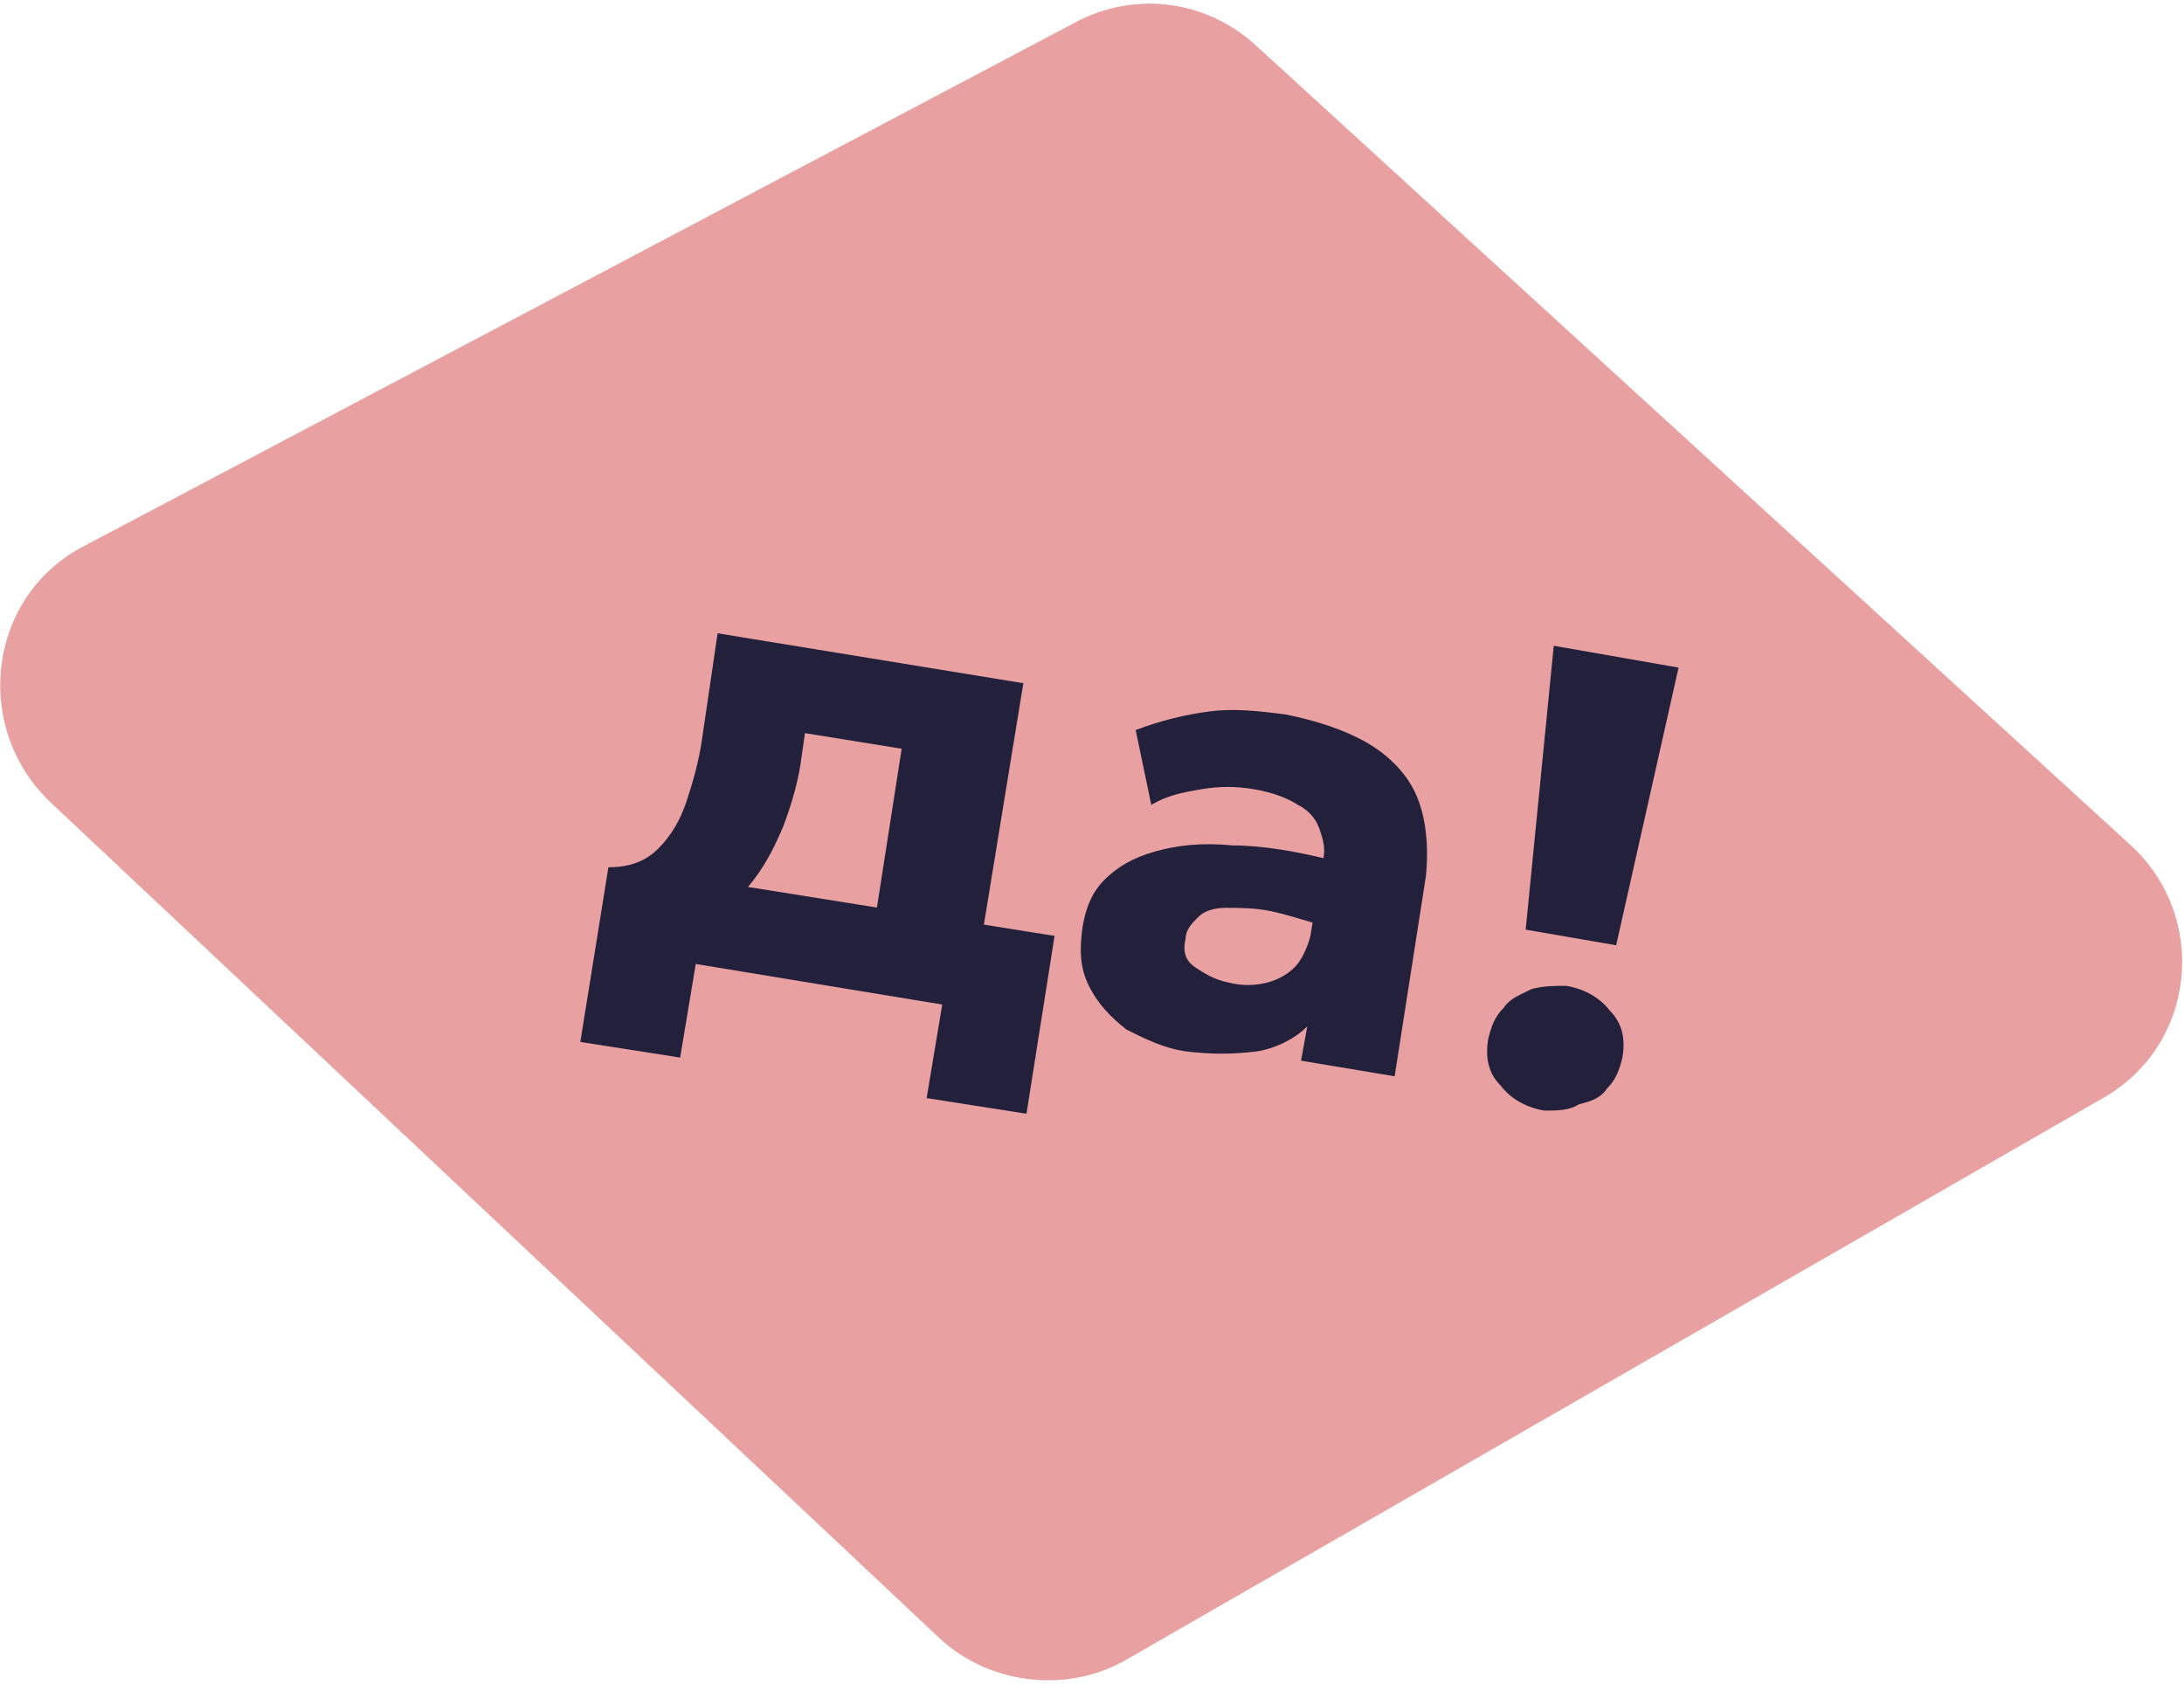 <?xml version="1.0" encoding="UTF-8"?> <svg xmlns="http://www.w3.org/2000/svg" xmlns:xlink="http://www.w3.org/1999/xlink" version="1.1" id="Слой_1" x="0px" y="0px" viewBox="0 0 70 54" style="enable-background:new 0 0 70 54;" xml:space="preserve"> <style type="text/css"> .st0{fill:#E9A0A1;} .st1{fill:#23203C;} </style> <g> <path class="st0" d="M34.5,0.7L2.7,17.5c-3.1,1.6-3.6,5.8-1.1,8.2l28.5,26.8c1.6,1.5,4.1,1.8,6,0.7l31.3-18c3-1.7,3.4-5.8,0.9-8.1 L40.3,1.5C38.7,0,36.4-0.3,34.5,0.7"></path> <g> <path class="st1" d="M18.6,33.4l0.9-5.6l1.8,0.4l0.6-0.1L33.8,30l-0.9,5.7l-3.2-0.5l0.5-3l-7.9-1.3l-0.5,3L18.6,33.4z M27.7,31.7 l1.2-7.7l-3.1-0.5l-0.1,0.7c-0.1,0.8-0.3,1.5-0.6,2.3c-0.3,0.7-0.6,1.3-1.1,1.9c-0.5,0.6-1,1-1.7,1.3c-0.7,0.3-1.5,0.5-2.5,0.5 l-0.3-2.4c0.7,0,1.2-0.2,1.6-0.6s0.7-0.9,0.9-1.5c0.2-0.6,0.4-1.3,0.5-2l0.5-3.4l9.8,1.6l-1.7,10.4L27.7,31.7z"></path> <path class="st1" d="M38,33.7c-0.7-0.1-1.3-0.4-1.9-0.7c-0.5-0.4-0.9-0.8-1.2-1.4c-0.3-0.6-0.3-1.2-0.2-1.9 c0.1-0.6,0.3-1.1,0.7-1.5c0.4-0.4,0.9-0.7,1.6-0.9c0.7-0.2,1.5-0.3,2.5-0.2c1,0,2.1,0.2,3.3,0.5l-0.3,2.1 c-0.7-0.2-1.3-0.4-1.8-0.5c-0.5-0.1-1-0.1-1.4-0.1c-0.4,0-0.7,0.1-0.9,0.3c-0.2,0.2-0.4,0.4-0.4,0.7c-0.1,0.4,0,0.7,0.3,0.9 c0.3,0.2,0.6,0.4,1.1,0.5c0.4,0.1,0.8,0.1,1.2,0c0.4-0.1,0.7-0.3,0.9-0.5c0.2-0.2,0.4-0.6,0.5-1l0.4-2.4c0.1-0.4,0-0.7-0.1-1 c-0.1-0.3-0.3-0.6-0.7-0.8c-0.3-0.2-0.8-0.4-1.4-0.5c-0.6-0.1-1.1-0.1-1.7,0s-1.1,0.2-1.6,0.5l-0.5-2.4c0.8-0.3,1.6-0.5,2.4-0.6 c0.8-0.1,1.6,0,2.4,0.1c1,0.2,1.9,0.5,2.6,0.9c0.7,0.4,1.3,1,1.6,1.7s0.4,1.6,0.3,2.6l-1,6.4l-3-0.5l0.2-1.1 c-0.4,0.4-1,0.7-1.6,0.8C39.5,33.8,38.8,33.8,38,33.7z"></path> <path class="st1" d="M49.5,35.6c-0.6-0.1-1.1-0.4-1.4-0.8c-0.4-0.4-0.5-0.9-0.4-1.5c0.1-0.4,0.2-0.7,0.5-1 c0.2-0.3,0.5-0.4,0.9-0.6c0.4-0.1,0.7-0.1,1.1-0.1c0.6,0.1,1.1,0.4,1.4,0.8c0.4,0.4,0.5,0.9,0.4,1.5c-0.1,0.4-0.2,0.7-0.5,1 c-0.2,0.3-0.5,0.4-0.9,0.5C50.3,35.6,49.9,35.6,49.5,35.6z M48.9,29.8l0.9-9.1l4,0.7l-2,8.9L48.9,29.8z"></path> </g> </g> </svg> 
